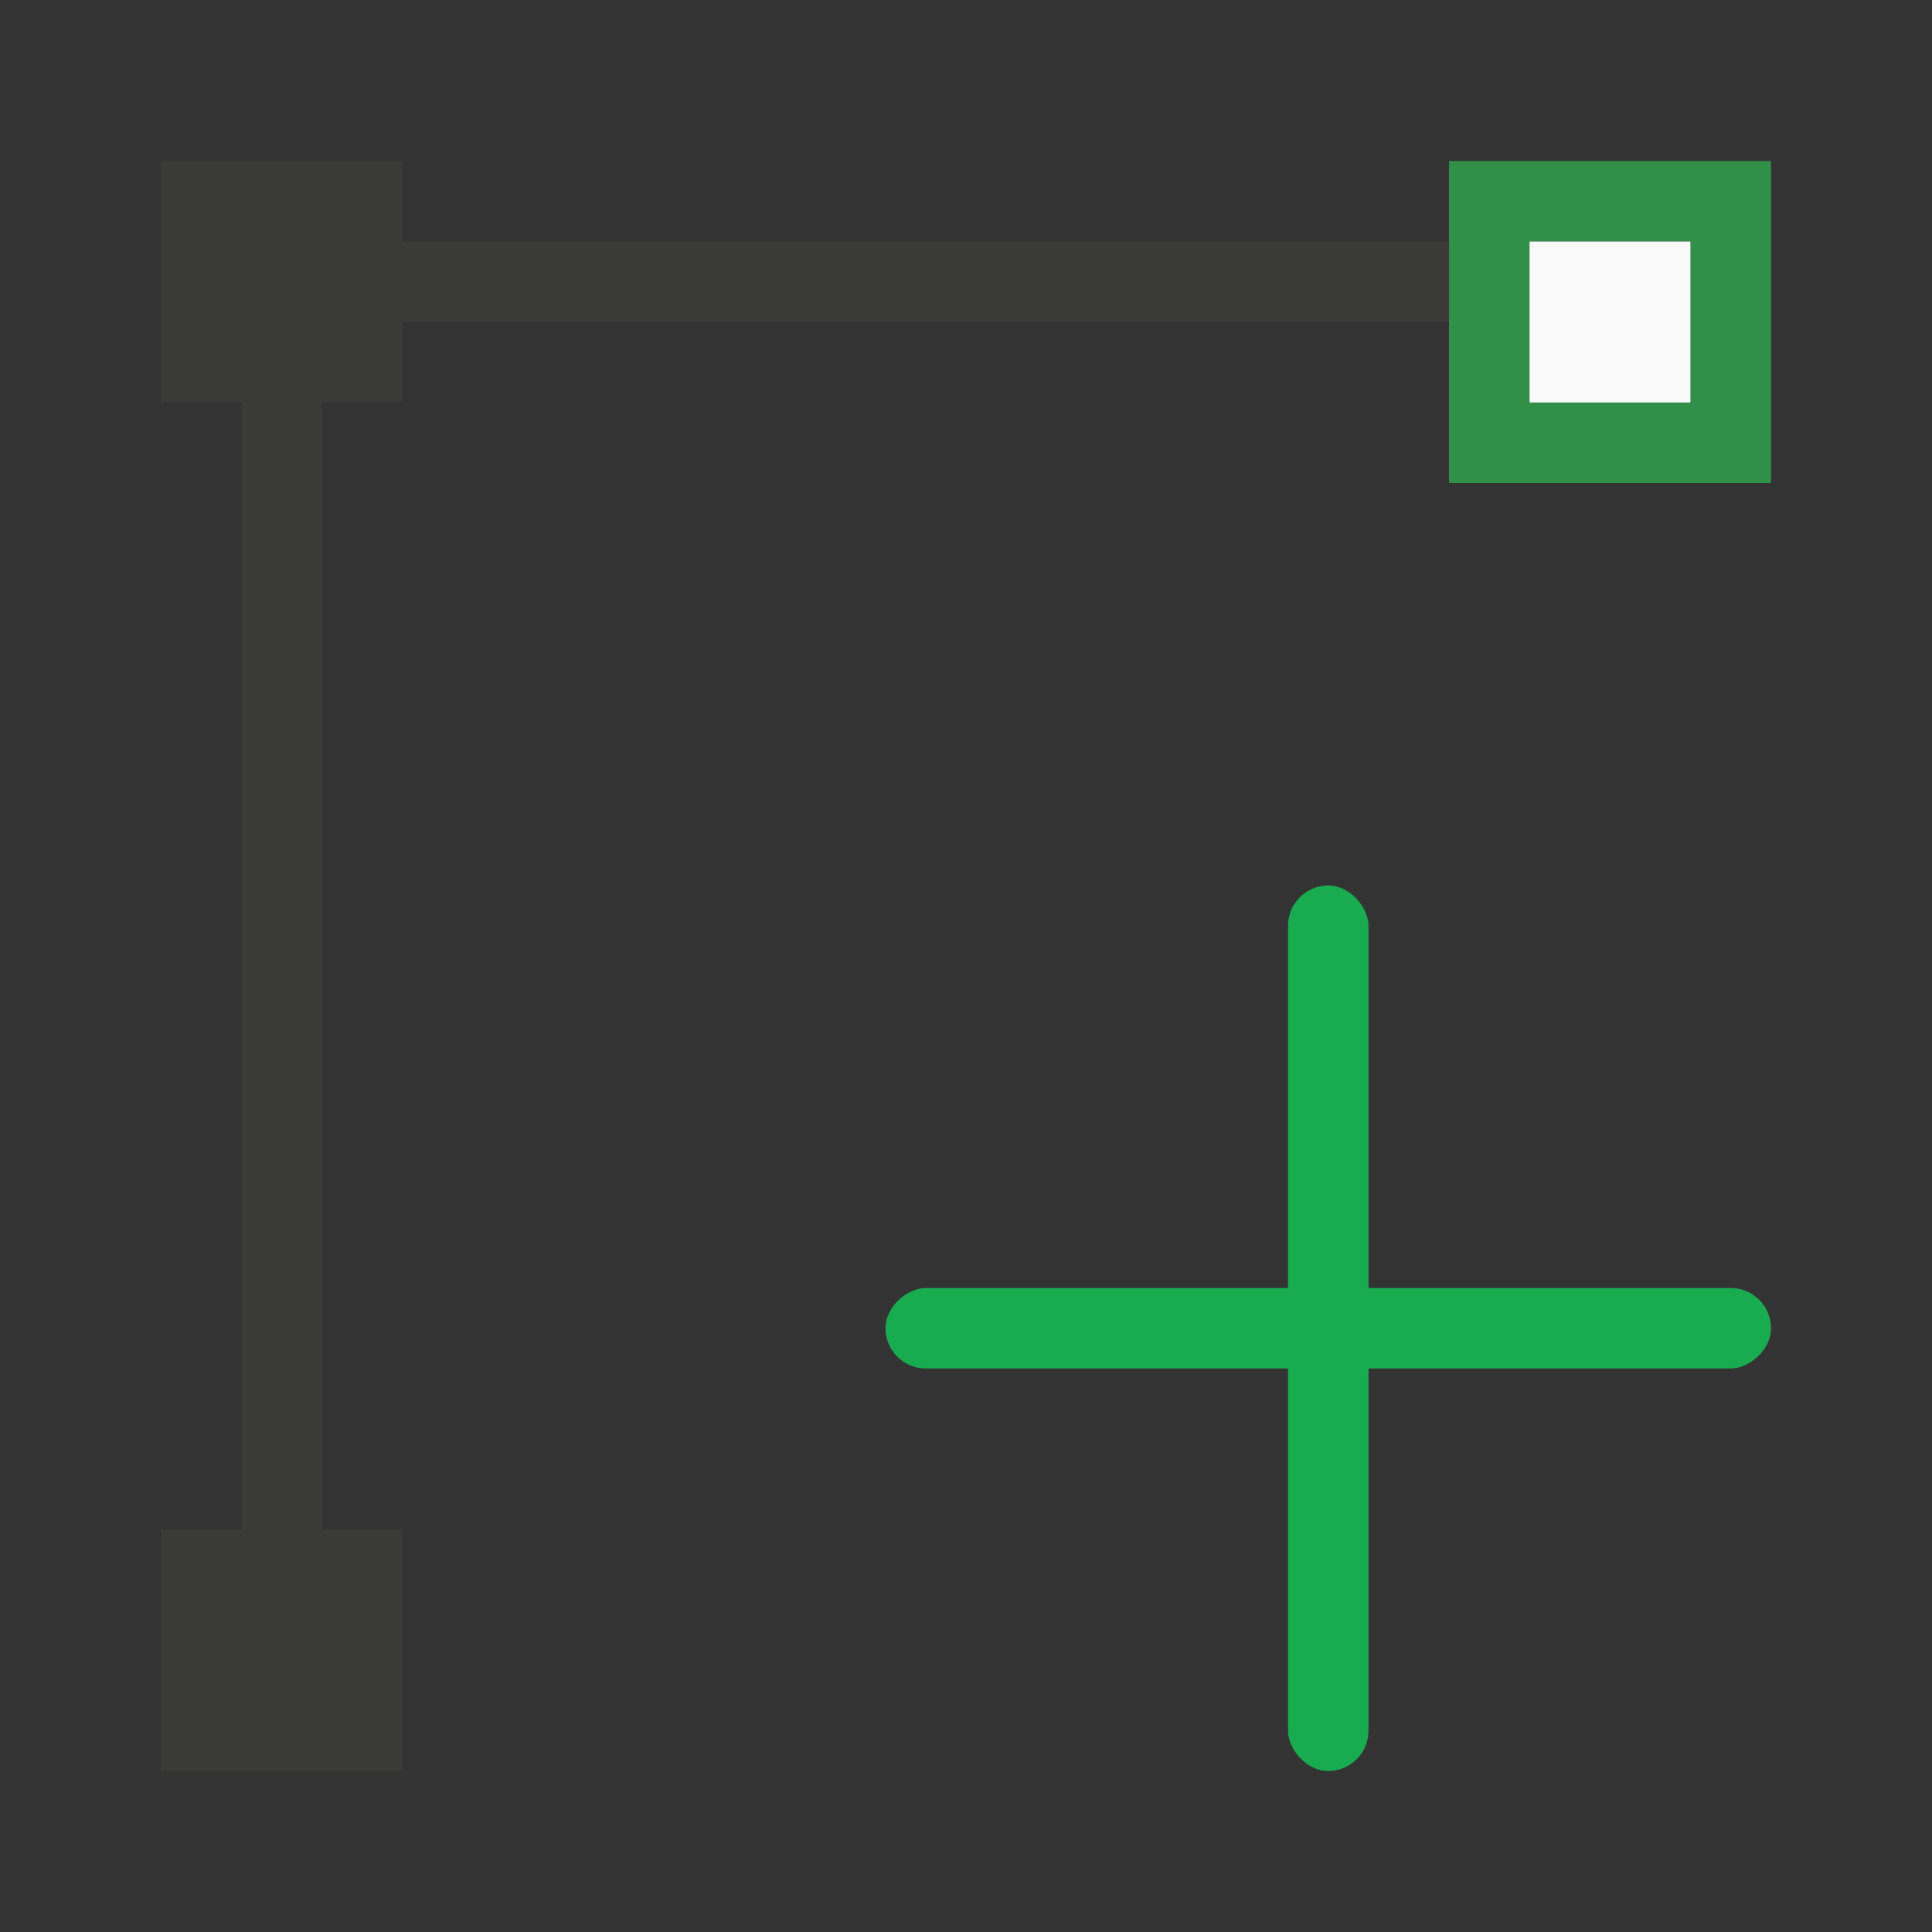 <svg viewBox="0 0 24 24" xmlns="http://www.w3.org/2000/svg"><rect x="0" y="0" width="24" height="24" fill="#333333" stroke="none"/><path d="m18 2v4h4v-4zm1 1h2v2h-2z" fill="#309048"/><path d="m19 3h2v2h-2z" fill="#fafafa"/><g fill="#3a3a38"><path d="m5 3h13v1h-13z"/><path d="m-19 3h14v1h-14z" transform="rotate(-90)"/><path d="m2 2h3v3h-3z"/><path d="m2 19h3v3h-3z"/></g><g fill="#18ab50"><rect height="11" ry=".5" transform="rotate(90)" width="1" x="16" y="-22"/><rect height="11" ry=".5" width="1" x="16" y="11"/></g></svg>